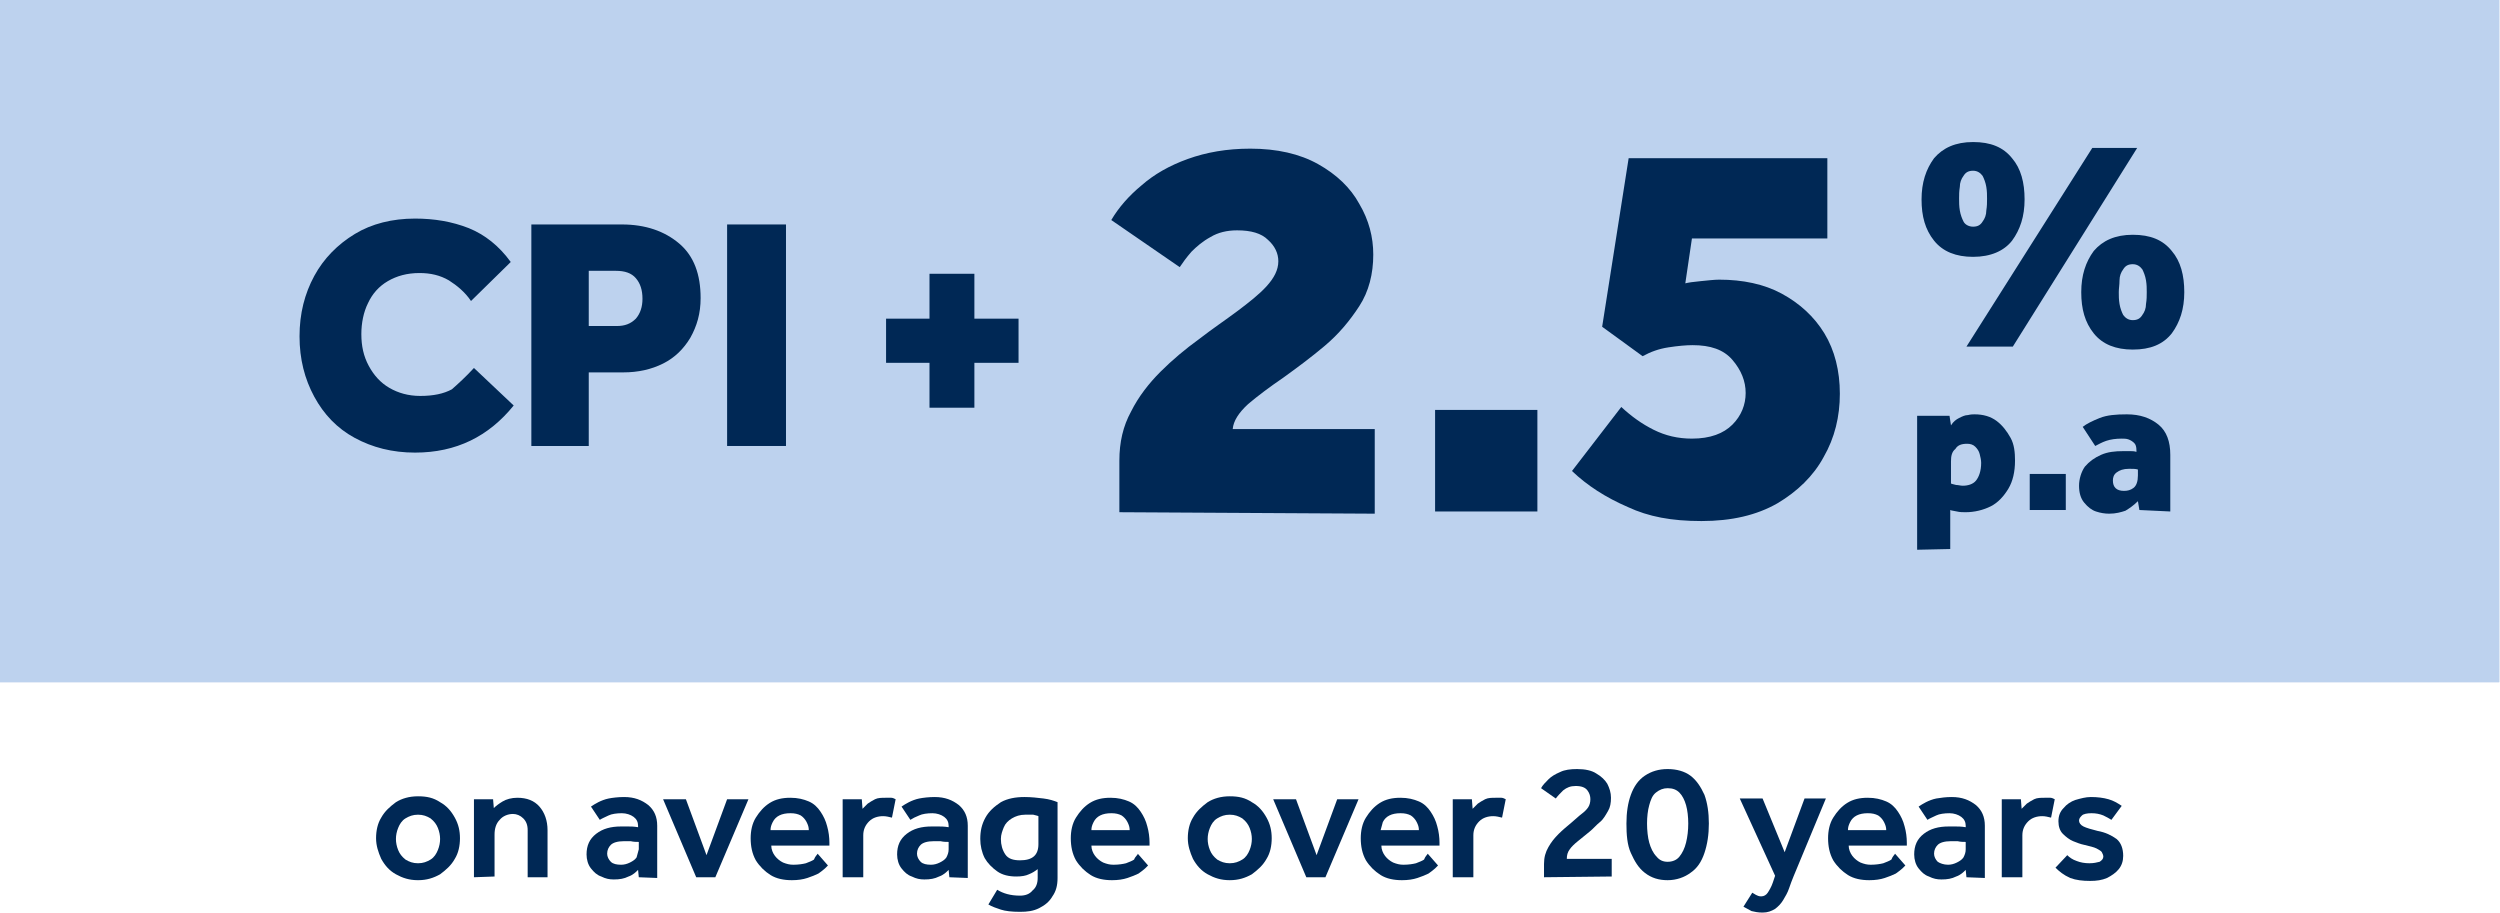 <?xml version="1.0" encoding="utf-8"?>
<!-- Generator: Adobe Illustrator 27.1.1, SVG Export Plug-In . SVG Version: 6.00 Build 0)  -->
<svg version="1.1" id="Layer_2_00000017480268770653887950000018162063503161726632_"
	 xmlns="http://www.w3.org/2000/svg" xmlns:xlink="http://www.w3.org/1999/xlink" x="0px" y="0px" viewBox="0 0 339.7 124"
	 style="enable-background:new 0 0 339.7 124;" xml:space="preserve">
<style type="text/css">
	.st0{fill:#BDD2EE;}
	.st1{fill:#002855;}
</style>
<g id="Artwork">
	<rect x="0" y="0" class="st0" width="339.6" height="92.7"/>
	<rect x="0" y="0" class="st0" width="339.6" height="92.7"/>
	<g>
		<path class="st1" d="M51.1,113.9c0-1,0.2-2,0.7-2.8c0.5-0.9,1.2-1.5,2-2.1c0.8-0.5,1.8-0.8,3-0.8s2.1,0.2,3,0.8
			c0.9,0.5,1.5,1.2,2,2.1c0.5,0.9,0.7,1.8,0.7,2.8c0,1-0.2,2-0.7,2.8c-0.5,0.9-1.2,1.5-2,2.1c-0.9,0.5-1.8,0.8-3,0.8s-2.1-0.3-3-0.8
			c-0.9-0.5-1.5-1.2-2-2.1C51.4,115.8,51.1,114.9,51.1,113.9z M56.8,117.3c0.7,0,1.2-0.2,1.7-0.5c0.5-0.3,0.8-0.8,1-1.3
			c0.2-0.5,0.3-1,0.3-1.5c0-0.5-0.1-1-0.3-1.5c-0.2-0.5-0.5-0.9-1-1.3c-0.5-0.3-1-0.5-1.7-0.5c-0.7,0-1.2,0.2-1.7,0.5
			c-0.5,0.3-0.8,0.8-1,1.3c-0.2,0.5-0.3,1-0.3,1.5c0,0.5,0.1,1,0.3,1.5c0.2,0.5,0.5,0.9,1,1.3C55.6,117.1,56.1,117.3,56.8,117.3z"/>
		<path class="st1" d="M64.4,119.2v-10.6H67l0.1,1.2c0.3-0.3,0.7-0.6,1.2-0.9c0.5-0.3,1.2-0.5,2-0.5c1.3,0,2.3,0.4,3,1.2
			c0.7,0.8,1.1,1.9,1.1,3.2v6.4h-2.7v-6.4c0-0.7-0.2-1.2-0.6-1.6c-0.4-0.4-0.9-0.6-1.4-0.6c-0.7,0-1.4,0.3-1.8,0.8
			c-0.5,0.5-0.7,1.2-0.7,2v5.7L64.4,119.2L64.4,119.2z"/>
		<path class="st1" d="M86.8,119.2l-0.1-1c-0.3,0.3-0.7,0.7-1.3,0.9c-0.6,0.3-1.2,0.4-2,0.4c-0.6,0-1.1-0.1-1.7-0.4
			c-0.6-0.2-1-0.6-1.4-1.1c-0.4-0.5-0.6-1.2-0.6-1.9c0-1.2,0.4-2.1,1.3-2.8s2-1,3.4-1c0.2,0,0.6,0,0.9,0c0.4,0,0.8,0,1.4,0.1v-0.2
			c0-0.5-0.2-0.9-0.6-1.2c-0.4-0.3-1-0.5-1.6-0.5c-0.7,0-1.4,0.1-1.8,0.3s-0.9,0.4-1.2,0.6l-1.2-1.8c0.3-0.2,0.6-0.4,1-0.6
			c0.4-0.2,0.9-0.4,1.4-0.5s1.3-0.2,2.1-0.2c1.4,0,2.4,0.4,3.3,1.1c0.8,0.7,1.2,1.6,1.2,2.8v7.1L86.8,119.2L86.8,119.2z M86.8,115.4
			v-1c-0.3,0-0.7,0-1.1-0.1c-0.4,0-0.7,0-0.9,0c-0.9,0-1.5,0.2-1.8,0.5c-0.3,0.3-0.5,0.7-0.5,1.2c0,0.4,0.2,0.8,0.5,1.1
			s0.8,0.4,1.4,0.4c0.4,0,0.8-0.1,1.2-0.3c0.4-0.2,0.7-0.4,0.9-0.7C86.6,116.1,86.7,115.8,86.8,115.4L86.8,115.4z"/>
		<path class="st1" d="M94.6,119.2l-4.5-10.6h3.1l2.8,7.6l2.8-7.6h2.9l-4.5,10.6C97.3,119.2,94.6,119.2,94.6,119.2z"/>
		<path class="st1" d="M111.1,116l1.4,1.6c0,0-0.2,0.2-0.4,0.4c-0.2,0.2-0.5,0.4-0.9,0.7c-0.4,0.2-0.9,0.4-1.5,0.6
			c-0.6,0.2-1.3,0.3-2.1,0.3c-1.1,0-2.1-0.2-2.9-0.7c-0.8-0.5-1.5-1.2-2-2c-0.5-0.9-0.7-1.9-0.7-3c0-1,0.2-2,0.7-2.8
			c0.5-0.8,1.1-1.5,1.9-2c0.8-0.5,1.7-0.7,2.8-0.7c1,0,1.8,0.2,2.5,0.5c0.7,0.3,1.2,0.8,1.6,1.4c0.4,0.6,0.7,1.2,0.9,2
			c0.2,0.7,0.3,1.5,0.3,2.2v0.4h-7.9c0,0.5,0.2,1,0.5,1.4c0.3,0.4,0.7,0.7,1.1,0.9c0.5,0.2,0.9,0.3,1.4,0.3c0.7,0,1.3-0.1,1.7-0.2
			c0.5-0.2,0.8-0.3,1.1-0.5C110.8,116.3,111,116.2,111.1,116L111.1,116z M104.7,112.8h5.2c0-0.4-0.1-0.7-0.3-1.1
			c-0.2-0.4-0.5-0.7-0.8-0.9c-0.4-0.2-0.8-0.3-1.4-0.3c-0.6,0-1.1,0.1-1.5,0.3c-0.4,0.2-0.7,0.5-0.9,0.9S104.7,112.4,104.7,112.8
			L104.7,112.8z"/>
		<path class="st1" d="M114.5,119.2v-10.6h2.6l0.1,1.3c0.2-0.2,0.4-0.4,0.7-0.7c0.3-0.2,0.6-0.4,1-0.6c0.4-0.2,0.9-0.2,1.5-0.2
			c0.2,0,0.5,0,0.7,0s0.4,0.1,0.6,0.2l-0.5,2.5c-0.4-0.1-0.8-0.2-1.2-0.2c-0.7,0-1.4,0.2-1.9,0.7s-0.8,1.1-0.8,1.9v5.7L114.5,119.2
			L114.5,119.2z"/>
		<path class="st1" d="M129,119.2l-0.1-1c-0.3,0.3-0.7,0.7-1.3,0.9c-0.6,0.3-1.2,0.4-2,0.4c-0.6,0-1.1-0.1-1.7-0.4
			c-0.6-0.2-1-0.6-1.4-1.1c-0.4-0.5-0.6-1.2-0.6-1.9c0-1.2,0.4-2.1,1.3-2.8s2-1,3.4-1c0.2,0,0.6,0,0.9,0s0.8,0,1.4,0.1v-0.2
			c0-0.5-0.2-0.9-0.6-1.2s-1-0.5-1.6-0.5c-0.7,0-1.4,0.1-1.8,0.3c-0.5,0.2-0.9,0.4-1.2,0.6l-1.2-1.8c0.3-0.2,0.6-0.4,1-0.6
			c0.4-0.2,0.9-0.4,1.4-0.5s1.3-0.2,2.1-0.2c1.4,0,2.4,0.4,3.3,1.1c0.8,0.7,1.2,1.6,1.2,2.8v7.1L129,119.2L129,119.2z M128.9,115.4
			v-1c-0.3,0-0.7,0-1.1-0.1c-0.4,0-0.7,0-0.9,0c-0.9,0-1.5,0.2-1.8,0.5c-0.3,0.3-0.5,0.7-0.5,1.2c0,0.4,0.2,0.8,0.5,1.1
			s0.8,0.4,1.4,0.4c0.4,0,0.8-0.1,1.2-0.3c0.4-0.2,0.7-0.4,0.9-0.7C128.8,116.1,128.9,115.8,128.9,115.4L128.9,115.4z"/>
		<path class="st1" d="M134.3,122.9l1.2-2c0.8,0.5,1.8,0.8,3.1,0.8c0.7,0,1.3-0.2,1.7-0.7c0.5-0.4,0.7-1,0.7-1.7v-1.2
			c-0.4,0.3-0.7,0.5-1.2,0.7c-0.4,0.2-1,0.3-1.7,0.3c-1,0-1.9-0.2-2.6-0.7c-0.7-0.5-1.3-1.1-1.7-1.8c-0.4-0.8-0.6-1.7-0.6-2.6
			c0-1.1,0.2-2,0.7-2.9s1.2-1.5,2.1-2.1c0.9-0.5,2-0.7,3.2-0.7c0.9,0,1.8,0.1,2.6,0.2s1.4,0.3,1.9,0.5v10.3c0,1-0.2,1.8-0.7,2.5
			c-0.4,0.7-1,1.2-1.8,1.6c-0.8,0.4-1.6,0.5-2.6,0.5c-1.1,0-2-0.1-2.6-0.3S134.8,123.2,134.3,122.9L134.3,122.9z M141.1,114.7v-3.8
			c-0.2-0.1-0.4-0.1-0.7-0.2c-0.2,0-0.6,0-1.1,0c-0.7,0-1.3,0.2-1.8,0.5c-0.5,0.3-0.9,0.7-1.1,1.2c-0.2,0.5-0.4,1-0.4,1.6
			c0,0.8,0.2,1.5,0.6,2.1s1.1,0.8,2,0.8C140.3,116.9,141.1,116.2,141.1,114.7L141.1,114.7z"/>
		<path class="st1" d="M154.6,116l1.4,1.6c0,0-0.2,0.2-0.4,0.4c-0.2,0.2-0.5,0.4-0.9,0.7c-0.4,0.2-0.9,0.4-1.5,0.6
			c-0.6,0.2-1.3,0.3-2.1,0.3c-1.1,0-2.1-0.2-2.9-0.7c-0.8-0.5-1.5-1.2-2-2c-0.5-0.9-0.7-1.9-0.7-3c0-1,0.2-2,0.7-2.8
			c0.5-0.8,1.1-1.5,1.9-2c0.8-0.5,1.7-0.7,2.8-0.7c1,0,1.8,0.2,2.5,0.5c0.7,0.3,1.2,0.8,1.6,1.4c0.4,0.6,0.7,1.2,0.9,2
			c0.2,0.7,0.3,1.5,0.3,2.2v0.4h-7.9c0,0.5,0.2,1,0.5,1.4c0.3,0.4,0.7,0.7,1.1,0.9c0.5,0.2,0.9,0.3,1.4,0.3c0.7,0,1.3-0.1,1.7-0.2
			c0.5-0.2,0.8-0.3,1.1-0.5C154.3,116.3,154.6,116.2,154.6,116L154.6,116z M148.3,112.8h5.2c0-0.4-0.1-0.7-0.3-1.1
			c-0.2-0.4-0.5-0.7-0.8-0.9c-0.4-0.2-0.8-0.3-1.4-0.3c-0.6,0-1.1,0.1-1.5,0.3c-0.4,0.2-0.7,0.5-0.9,0.9
			C148.4,112.1,148.3,112.4,148.3,112.8L148.3,112.8z"/>
		<path class="st1" d="M161.4,113.9c0-1,0.2-2,0.7-2.8c0.5-0.9,1.2-1.5,2-2.1c0.8-0.5,1.8-0.8,3-0.8s2.1,0.2,3,0.8
			c0.9,0.5,1.5,1.2,2,2.1c0.5,0.9,0.7,1.8,0.7,2.8c0,1-0.2,2-0.7,2.8c-0.5,0.9-1.2,1.5-2,2.1c-0.9,0.5-1.8,0.8-3,0.8s-2.1-0.3-3-0.8
			c-0.9-0.5-1.5-1.2-2-2.1C161.7,115.8,161.4,114.9,161.4,113.9z M167.1,117.3c0.7,0,1.2-0.2,1.7-0.5c0.5-0.3,0.8-0.8,1-1.3
			c0.2-0.5,0.3-1,0.3-1.5c0-0.5-0.1-1-0.3-1.5c-0.2-0.5-0.5-0.9-1-1.3c-0.5-0.3-1-0.5-1.7-0.5s-1.2,0.2-1.7,0.5
			c-0.5,0.3-0.8,0.8-1,1.3c-0.2,0.5-0.3,1-0.3,1.5c0,0.5,0.1,1,0.3,1.5c0.2,0.5,0.5,0.9,1,1.3C165.9,117.1,166.4,117.3,167.1,117.3z
			"/>
		<path class="st1" d="M177.5,119.2l-4.5-10.6h3.1l2.8,7.6l2.8-7.6h2.9l-4.5,10.6C180.3,119.2,177.5,119.2,177.5,119.2z"/>
		<path class="st1" d="M194,116l1.4,1.6c0,0-0.2,0.2-0.4,0.4c-0.2,0.2-0.5,0.4-0.9,0.7c-0.4,0.2-0.9,0.4-1.5,0.6
			c-0.6,0.2-1.3,0.3-2.1,0.3c-1.1,0-2.1-0.2-2.9-0.7c-0.8-0.5-1.5-1.2-2-2c-0.5-0.9-0.7-1.9-0.7-3c0-1,0.2-2,0.7-2.8
			c0.5-0.8,1.1-1.5,1.9-2c0.8-0.5,1.7-0.7,2.8-0.7c1,0,1.8,0.2,2.5,0.5c0.7,0.3,1.2,0.8,1.6,1.4c0.4,0.6,0.7,1.2,0.9,2
			c0.2,0.7,0.3,1.5,0.3,2.2v0.4h-7.9c0,0.5,0.2,1,0.5,1.4c0.3,0.4,0.7,0.7,1.1,0.9c0.5,0.2,0.9,0.3,1.4,0.3c0.7,0,1.3-0.1,1.7-0.2
			c0.5-0.2,0.8-0.3,1.1-0.5C193.7,116.3,193.9,116.2,194,116L194,116z M187.6,112.8h5.2c0-0.4-0.1-0.7-0.3-1.1
			c-0.2-0.4-0.5-0.7-0.8-0.9c-0.4-0.2-0.8-0.3-1.4-0.3c-0.6,0-1.1,0.1-1.5,0.3c-0.4,0.2-0.7,0.5-0.9,0.9
			C187.8,112.1,187.7,112.4,187.6,112.8L187.6,112.8z"/>
		<path class="st1" d="M197.4,119.2v-10.6h2.6l0.1,1.3c0.2-0.2,0.4-0.4,0.7-0.7c0.3-0.2,0.6-0.4,1-0.6c0.4-0.2,0.9-0.2,1.5-0.2
			c0.2,0,0.5,0,0.7,0s0.4,0.1,0.6,0.2l-0.5,2.5c-0.4-0.1-0.8-0.2-1.2-0.2c-0.7,0-1.4,0.2-1.9,0.7c-0.5,0.5-0.8,1.1-0.8,1.9v5.7
			L197.4,119.2L197.4,119.2z"/>
		<path class="st1" d="M209.8,119.2v-1.8c0-0.9,0.2-1.6,0.6-2.3c0.4-0.7,0.8-1.2,1.4-1.8c0.5-0.5,1.1-1,1.7-1.5
			c0.6-0.5,1-0.9,1.4-1.2c0.4-0.3,0.7-0.6,0.9-0.9c0.2-0.3,0.3-0.7,0.3-1.1c0-0.4-0.1-0.8-0.4-1.2s-0.8-0.6-1.6-0.6
			c-0.7,0-1.2,0.2-1.7,0.6c-0.4,0.4-0.7,0.7-1,1.1l-2-1.4c0.2-0.4,0.6-0.8,1-1.2s0.9-0.7,1.6-1c0.6-0.3,1.4-0.4,2.3-0.4
			c1.1,0,2,0.2,2.6,0.6c0.7,0.4,1.2,0.9,1.5,1.4c0.3,0.6,0.5,1.2,0.5,1.9s-0.1,1.3-0.4,1.8c-0.3,0.5-0.6,1.1-1.1,1.5
			s-0.9,0.9-1.4,1.3c-0.6,0.5-1.1,0.9-1.6,1.3c-0.5,0.4-0.9,0.8-1.1,1.1c-0.3,0.4-0.4,0.8-0.4,1.3h6.1v2.4L209.8,119.2L209.8,119.2z
			"/>
		<path class="st1" d="M226.6,119.6c-1.2,0-2.2-0.3-3.1-1s-1.4-1.6-1.9-2.7s-0.6-2.5-0.6-4s0.2-2.8,0.6-3.9s1-2,1.9-2.6
			s1.9-0.9,3.1-0.9s2.3,0.3,3.1,0.9c0.8,0.6,1.4,1.5,1.9,2.6c0.4,1.1,0.6,2.4,0.6,3.9s-0.2,2.8-0.6,4c-0.4,1.2-1,2.1-1.9,2.7
			C228.9,119.2,227.8,119.6,226.6,119.6z M226.6,117.1c0.6,0,1.2-0.2,1.6-0.7c0.4-0.5,0.7-1.1,0.9-1.9s0.3-1.7,0.3-2.6
			s-0.1-1.8-0.3-2.5c-0.2-0.7-0.5-1.3-0.9-1.7c-0.4-0.4-0.9-0.6-1.6-0.6c-0.6,0-1.1,0.2-1.6,0.6s-0.7,1-0.9,1.7s-0.3,1.6-0.3,2.5
			c0,0.9,0.1,1.9,0.3,2.6s0.5,1.4,1,1.9C225.5,116.9,226,117.1,226.6,117.1z"/>
		<path class="st1" d="M236.9,123.2l1.2-1.9c0.2,0.1,0.3,0.2,0.5,0.3s0.4,0.2,0.7,0.2c0.4,0,0.7-0.2,0.9-0.5
			c0.2-0.3,0.5-0.8,0.7-1.4l0.3-0.9l-4.8-10.5h3.1l3,7.3l2.7-7.3h2.9l-4.4,10.6c-0.2,0.5-0.4,1-0.6,1.6s-0.5,1.1-0.8,1.6
			c-0.3,0.5-0.7,0.9-1.1,1.2c-0.5,0.3-1,0.5-1.7,0.5c-0.6,0-1.1-0.1-1.5-0.2C237.6,123.6,237.3,123.4,236.9,123.2L236.9,123.2z"/>
		<path class="st1" d="M257.5,116l1.4,1.6c0,0-0.2,0.2-0.4,0.4c-0.2,0.2-0.5,0.4-0.9,0.7c-0.4,0.2-0.9,0.4-1.5,0.6
			c-0.6,0.2-1.3,0.3-2.1,0.3c-1.1,0-2.1-0.2-2.9-0.7c-0.8-0.5-1.5-1.2-2-2c-0.5-0.9-0.7-1.9-0.7-3c0-1,0.2-2,0.7-2.8
			c0.5-0.8,1.1-1.5,1.9-2c0.8-0.5,1.7-0.7,2.8-0.7c1,0,1.8,0.2,2.5,0.5c0.7,0.3,1.2,0.8,1.6,1.4c0.4,0.6,0.7,1.2,0.9,2
			c0.2,0.7,0.3,1.5,0.3,2.2v0.4h-7.9c0,0.5,0.2,1,0.5,1.4c0.3,0.4,0.7,0.7,1.1,0.9c0.5,0.2,0.9,0.3,1.4,0.3c0.7,0,1.3-0.1,1.7-0.2
			c0.5-0.2,0.8-0.3,1.1-0.5C257.2,116.3,257.4,116.2,257.5,116L257.5,116z M251.1,112.8h5.2c0-0.4-0.1-0.7-0.3-1.1
			c-0.2-0.4-0.5-0.7-0.8-0.9c-0.4-0.2-0.8-0.3-1.4-0.3c-0.6,0-1.1,0.1-1.5,0.3c-0.4,0.2-0.7,0.5-0.9,0.9
			C251.2,112.1,251.1,112.4,251.1,112.8L251.1,112.8z"/>
		<path class="st1" d="M267.2,119.2l-0.1-1c-0.3,0.3-0.7,0.7-1.3,0.9c-0.6,0.3-1.2,0.4-2,0.4c-0.6,0-1.1-0.1-1.7-0.4
			c-0.6-0.2-1-0.6-1.4-1.1c-0.4-0.5-0.6-1.2-0.6-1.9c0-1.2,0.4-2.1,1.3-2.8s2-1,3.4-1c0.2,0,0.6,0,0.9,0s0.8,0,1.4,0.1v-0.2
			c0-0.5-0.2-0.9-0.6-1.2s-1-0.5-1.6-0.5c-0.7,0-1.4,0.1-1.8,0.3s-0.9,0.4-1.2,0.6l-1.2-1.8c0.3-0.2,0.6-0.4,1-0.6
			c0.4-0.2,0.9-0.4,1.4-0.5c0.6-0.1,1.3-0.2,2.1-0.2c1.4,0,2.4,0.4,3.3,1.1c0.8,0.7,1.2,1.6,1.2,2.8v7.1L267.2,119.2L267.2,119.2z
			 M267.1,115.4v-1c-0.3,0-0.7,0-1.1-0.1c-0.4,0-0.7,0-0.9,0c-0.9,0-1.5,0.2-1.8,0.5c-0.3,0.3-0.5,0.7-0.5,1.2
			c0,0.4,0.2,0.8,0.5,1.1c0.3,0.2,0.8,0.4,1.4,0.4c0.4,0,0.8-0.1,1.2-0.3c0.4-0.2,0.7-0.4,0.9-0.7
			C267,116.1,267.1,115.8,267.1,115.4L267.1,115.4z"/>
		<path class="st1" d="M272,119.2v-10.6h2.6l0.1,1.3c0.2-0.2,0.4-0.4,0.7-0.7c0.3-0.2,0.6-0.4,1-0.6c0.4-0.2,0.9-0.2,1.5-0.2
			c0.2,0,0.5,0,0.7,0s0.4,0.1,0.6,0.2l-0.5,2.5c-0.4-0.1-0.8-0.2-1.2-0.2c-0.7,0-1.4,0.2-1.9,0.7s-0.8,1.1-0.8,1.9v5.7L272,119.2
			L272,119.2z"/>
		<path class="st1" d="M279.3,117.9l1.6-1.7c0.3,0.3,0.7,0.6,1.3,0.8c0.5,0.2,1.1,0.3,1.7,0.3c0.6,0,1-0.1,1.4-0.2
			c0.3-0.2,0.5-0.4,0.5-0.7c0-0.2-0.1-0.4-0.2-0.6c-0.1-0.2-0.4-0.3-0.7-0.5c-0.4-0.2-0.9-0.3-1.7-0.5c-0.5-0.1-1-0.3-1.5-0.5
			s-1-0.6-1.4-1s-0.6-1-0.6-1.7s0.2-1.3,0.7-1.8c0.4-0.5,1-0.9,1.6-1.1c0.7-0.2,1.4-0.4,2.1-0.4c0.9,0,1.7,0.1,2.4,0.3
			s1.2,0.5,1.8,0.9l-1.4,1.9c-0.3-0.2-0.7-0.4-1.1-0.6c-0.5-0.2-1-0.3-1.6-0.3s-1.1,0.1-1.3,0.3c-0.2,0.2-0.4,0.4-0.4,0.7
			c0,0.3,0.2,0.6,0.6,0.8c0.4,0.2,1.1,0.4,1.9,0.6c1.1,0.2,1.9,0.6,2.6,1.1c0.6,0.5,0.9,1.3,0.9,2.3c0,0.7-0.2,1.3-0.6,1.8
			c-0.4,0.5-1,0.9-1.6,1.2c-0.7,0.3-1.4,0.4-2.3,0.4c-1,0-1.9-0.1-2.7-0.4C280.4,118.9,279.8,118.4,279.3,117.9z"/>
	</g>
	<g>
		<path class="st1" d="M64.4,50l5.4,5.1c-3.4,4.2-7.8,6.4-13.4,6.4c-3.1,0-5.8-0.7-8.2-2s-4.2-3.2-5.5-5.6c-1.3-2.4-2-5.1-2-8.2
			c0-3.1,0.7-5.8,2-8.2c1.3-2.4,3.2-4.3,5.5-5.7c2.3-1.4,5.1-2.1,8.2-2.1c2.6,0,5,0.4,7.3,1.3c2.2,0.9,4.1,2.4,5.7,4.6L64,40.9
			c-0.8-1.2-1.9-2.1-3-2.8c-1.2-0.7-2.5-1-4-1c-1.7,0-3.1,0.4-4.3,1.1c-1.2,0.7-2.1,1.7-2.7,3c-0.6,1.2-0.9,2.7-0.9,4.2
			c0,1.6,0.3,3,1,4.3c0.7,1.3,1.6,2.3,2.8,3c1.2,0.7,2.6,1.1,4.2,1.1c1.8,0,3.2-0.3,4.3-0.9C62.2,52.2,63.3,51.2,64.4,50z"/>
		<path class="st1" d="M72.2,60.6V30.5h12.3c3.2,0,5.8,0.9,7.8,2.6s2.9,4.2,2.9,7.4c0,2.1-0.5,3.8-1.4,5.4c-0.9,1.5-2.1,2.7-3.7,3.5
			c-1.6,0.8-3.4,1.2-5.4,1.2H80v10C80,60.6,72.2,60.6,72.2,60.6z M80,44.3h3.8c1.1,0,1.9-0.3,2.6-1c0.6-0.7,0.9-1.6,0.9-2.7
			c0-1.2-0.3-2.1-0.9-2.8c-0.6-0.7-1.5-1-2.7-1H80C80,36.8,80,44.3,80,44.3z"/>
		<path class="st1" d="M98.8,60.6V30.5h8v30.1H98.8z"/>
		<path class="st1" d="M126.3,55.4v-6.1h-5.9v-6h5.9v-6.1h6.1v6.1h6v6h-6v6.1H126.3z"/>
	</g>
	<g>
		<g>
			<path class="st1" d="M152.1,69.6v-7c0-2.5,0.5-4.7,1.6-6.7c1-2,2.4-3.8,4-5.4c1.6-1.6,3.4-3.1,5.2-4.4c1.8-1.4,3.6-2.6,5.2-3.8
				c1.6-1.2,3-2.3,4-3.4c1-1.1,1.6-2.2,1.6-3.4c0-1.1-0.5-2.1-1.4-2.9c-0.9-0.9-2.3-1.3-4.2-1.3c-1.4,0-2.6,0.3-3.6,0.9
				c-1.1,0.6-1.9,1.3-2.6,2c-0.7,0.8-1.2,1.5-1.6,2.1l-9.3-6.4c1-1.7,2.4-3.3,4.1-4.7c1.7-1.5,3.8-2.7,6.3-3.6s5.3-1.4,8.5-1.4
				c3.6,0,6.7,0.7,9.2,2.1c2.5,1.4,4.4,3.2,5.6,5.4c1.3,2.2,1.9,4.5,1.9,6.9c0,2.6-0.6,5-1.9,7c-1.3,2-2.8,3.8-4.7,5.4
				c-1.9,1.6-3.8,3-5.6,4.3c-1.9,1.3-3.5,2.5-4.8,3.6c-1.3,1.2-2,2.3-2.1,3.4h19.3v11.5L152.1,69.6L152.1,69.6z"/>
			<path class="st1" d="M195,69.6V55.7h13.9v13.8H195z"/>
			<path class="st1" d="M213.6,64l6.7-8.7c1.4,1.3,2.8,2.3,4.4,3.1s3.3,1.2,5.2,1.2c2.5,0,4.3-0.7,5.5-1.9s1.8-2.7,1.8-4.3
				c0-1.6-0.6-3.1-1.8-4.5c-1.2-1.4-3-2-5.4-2c-0.9,0-2,0.1-3.3,0.3c-1.3,0.2-2.4,0.6-3.5,1.2l-5.5-4l3.6-22.9h27v10.9h-18.4
				l-0.9,6.1c0.4-0.1,1-0.2,2.1-0.3c1-0.1,1.9-0.2,2.5-0.2c3.2,0,6.1,0.6,8.5,1.9s4.4,3.1,5.8,5.4c1.4,2.3,2.1,5.1,2.1,8.2
				s-0.7,6-2.2,8.6c-1.4,2.6-3.6,4.7-6.3,6.3c-2.8,1.6-6.2,2.4-10.3,2.4s-7.2-0.6-10-1.9C218.2,67.6,215.7,66,213.6,64L213.6,64z"/>
		</g>
		<g>
			<path class="st1" d="M268.1,34.9c-2.3,0-4.1-0.7-5.3-2.2c-1.2-1.5-1.7-3.3-1.7-5.6s0.6-4.1,1.7-5.6c1.2-1.4,2.9-2.2,5.3-2.2
				s4.1,0.7,5.3,2.2c1.2,1.4,1.7,3.3,1.7,5.6s-0.6,4.1-1.7,5.6C272.3,34.1,270.5,34.9,268.1,34.9z M268.1,30.8c0.6,0,1-0.2,1.3-0.7
				c0.3-0.4,0.5-0.9,0.5-1.5c0.1-0.6,0.1-1.1,0.1-1.6s0-1-0.1-1.6c-0.1-0.6-0.3-1.1-0.5-1.5c-0.3-0.4-0.7-0.7-1.3-0.7
				s-1,0.2-1.3,0.7c-0.3,0.4-0.5,0.9-0.5,1.5c-0.1,0.6-0.1,1.1-0.1,1.6s0,1,0.1,1.6s0.3,1.1,0.5,1.5S267.5,30.8,268.1,30.8z
				 M267.2,47.1l17.1-27h6.1l-16.9,27C273.5,47.1,267.2,47.1,267.2,47.1z M289.8,47.5c-2.3,0-4.1-0.7-5.3-2.2
				c-1.2-1.5-1.7-3.3-1.7-5.6s0.6-4.1,1.7-5.6c1.2-1.4,2.9-2.2,5.3-2.2s4.1,0.7,5.3,2.2c1.2,1.4,1.7,3.3,1.7,5.6s-0.6,4.1-1.7,5.6
				C293.9,46.8,292.2,47.5,289.8,47.5z M289.8,43.5c0.6,0,1-0.2,1.3-0.7c0.3-0.4,0.5-0.9,0.5-1.5c0.1-0.6,0.1-1.1,0.1-1.6
				c0-0.5,0-1-0.1-1.6c-0.1-0.6-0.3-1.1-0.5-1.5c-0.3-0.4-0.7-0.7-1.3-0.7c-0.6,0-1,0.2-1.3,0.7c-0.3,0.4-0.5,0.9-0.5,1.5
				s-0.1,1.1-0.1,1.6c0,0.5,0,1,0.1,1.6s0.3,1.1,0.5,1.5C288.8,43.2,289.2,43.5,289.8,43.5z"/>
			<path class="st1" d="M260.5,74.7V56.5h4.4l0.2,1.3c0.3-0.5,0.7-0.8,1.1-1c0.4-0.2,0.8-0.4,1.2-0.4c0.4-0.1,0.7-0.1,0.9-0.1
				c1.2,0,2.2,0.3,3,0.9c0.8,0.6,1.4,1.4,1.9,2.3s0.6,2,0.6,3.1c0,1.5-0.3,2.8-0.9,3.8c-0.6,1-1.4,1.9-2.4,2.4s-2.2,0.8-3.4,0.8
				c-0.4,0-0.8,0-1.2-0.1c-0.4-0.1-0.7-0.1-0.9-0.2v5.3L260.5,74.7L260.5,74.7z M265.1,62.7v3c0.2,0.1,0.4,0.1,0.7,0.2
				c0.3,0,0.6,0.1,0.9,0.1c0.7,0,1.4-0.2,1.8-0.7s0.7-1.3,0.7-2.4c0-0.4-0.1-0.8-0.2-1.2c-0.1-0.4-0.3-0.7-0.6-1
				c-0.3-0.3-0.7-0.4-1.1-0.4c-0.8,0-1.3,0.2-1.6,0.7C265.2,61.4,265.1,62,265.1,62.7z"/>
			<path class="st1" d="M275.8,69.3v-4.9h4.9v4.9H275.8z"/>
			<path class="st1" d="M290.7,69.3l-0.2-1.2c-0.6,0.6-1.2,1-1.7,1.3c-0.6,0.2-1.3,0.4-2.2,0.4c-0.6,0-1.2-0.1-1.8-0.3
				c-0.6-0.2-1.1-0.6-1.6-1.2c-0.5-0.6-0.7-1.4-0.7-2.3s0.3-1.9,0.8-2.6c0.6-0.7,1.3-1.2,2.2-1.6c0.9-0.4,1.9-0.5,3-0.5
				c0.4,0,0.7,0,1,0c0.2,0,0.5,0,0.8,0.1v-0.2c0-0.5-0.1-0.8-0.3-1c-0.2-0.2-0.5-0.4-0.8-0.5c-0.3-0.1-0.6-0.1-0.9-0.1
				c-0.8,0-1.5,0.1-2.1,0.3c-0.6,0.2-1.1,0.5-1.5,0.7l-1.7-2.6c0.5-0.4,1.3-0.8,2.3-1.2c1-0.4,2.2-0.5,3.7-0.5
				c1.8,0,3.2,0.5,4.3,1.4c1.1,0.9,1.6,2.3,1.6,4.1v7.7L290.7,69.3L290.7,69.3z M290.5,64.6v-0.8c-0.3-0.1-0.7-0.1-1.2-0.1
				c-0.8,0-1.3,0.2-1.7,0.5c-0.4,0.3-0.5,0.7-0.5,1.1c0,0.9,0.5,1.4,1.5,1.4c0.5,0,0.9-0.1,1.3-0.4S290.5,65.4,290.5,64.6
				L290.5,64.6z"/>
		</g>
	</g>
</g>
</svg>
